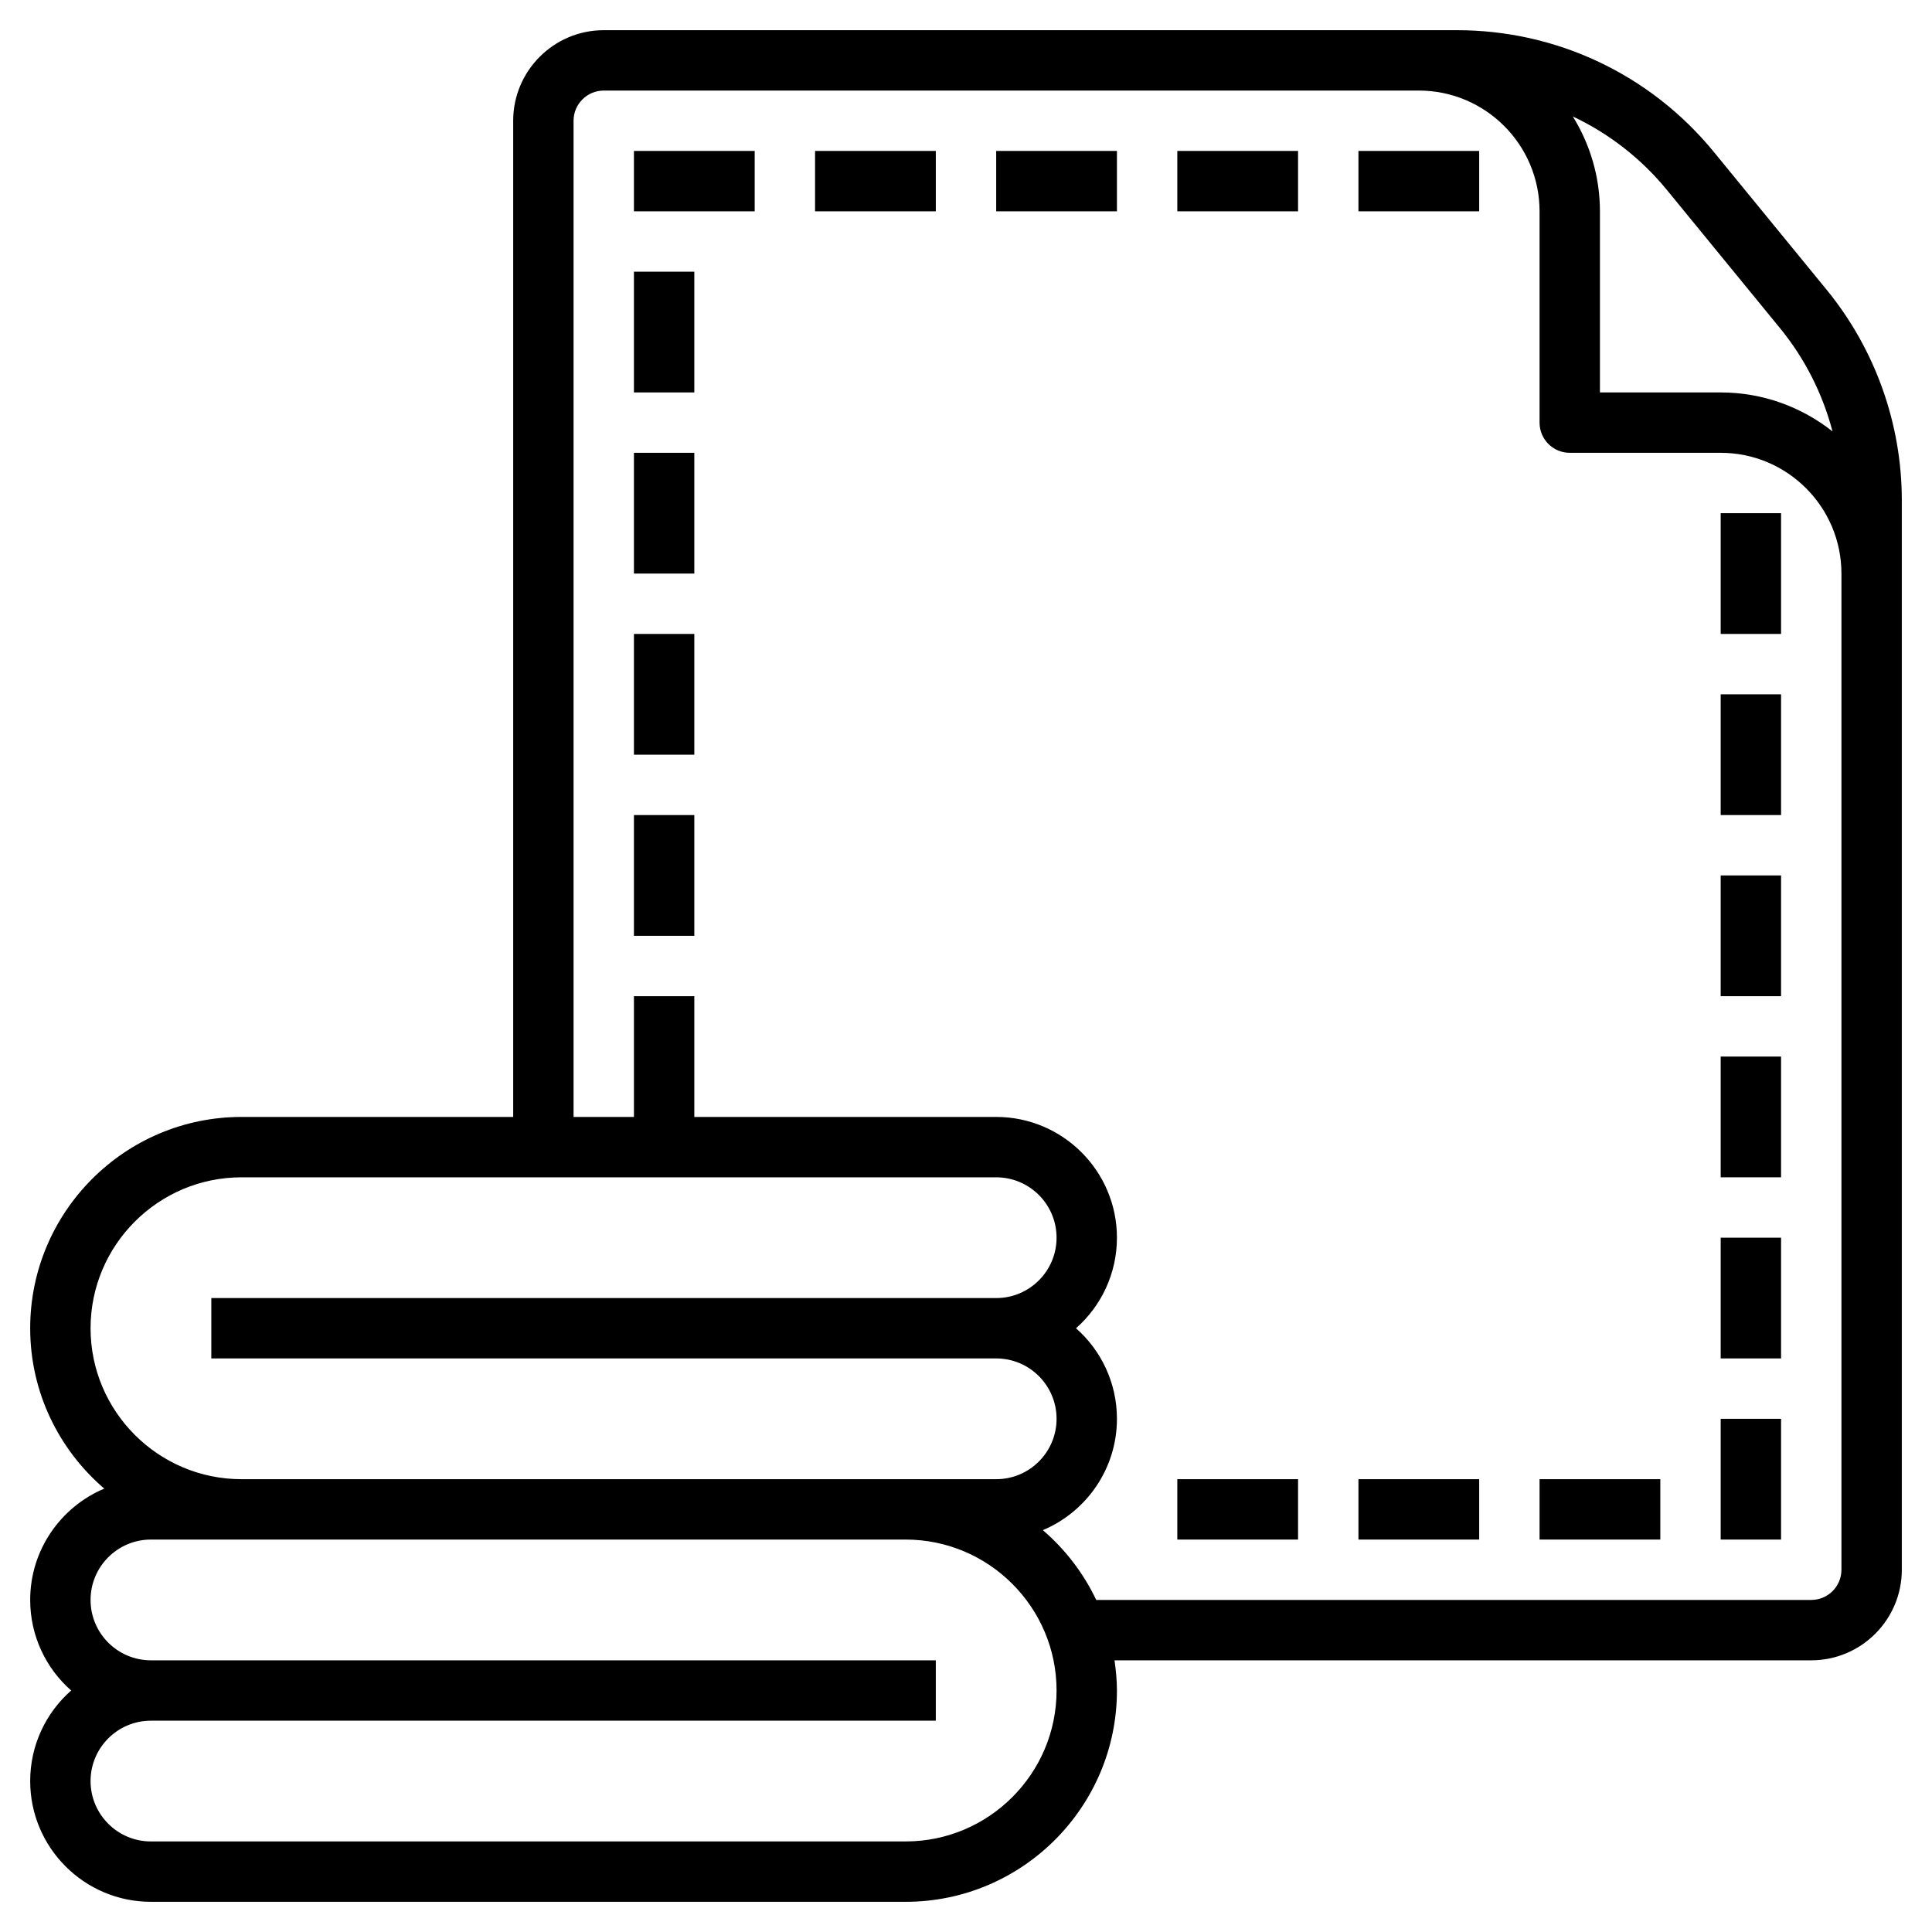 <?xml version="1.0" encoding="UTF-8"?> <svg xmlns="http://www.w3.org/2000/svg" width="32" height="32" viewBox="0 0 32 32" fill="none"><path d="M10.5 13.5H11.5V15.5H10.5V13.5Z" fill="black"></path><path d="M10.5 10.5H11.5V12.5H10.5V10.5Z" fill="black"></path><path d="M10.5 7.5H11.5V9.5H10.5V7.5Z" fill="black"></path><path d="M10.5 4.5H11.5V6.5H10.5V4.5Z" fill="black"></path><path d="M28.5 20.5H29.5V22.5H28.5V20.5Z" fill="black"></path><path d="M28.5 17.5H29.5V19.5H28.5V17.5Z" fill="black"></path><path d="M28.5 14.5H29.5V16.5H28.5V14.5Z" fill="black"></path><path d="M28.5 11.5H29.5V13.5H28.5V11.5Z" fill="black"></path><path d="M28.5 8.5H29.5V10.5H28.5V8.5Z" fill="black"></path><path d="M10.5 2.5H12.5V3.5H10.5V2.5Z" fill="black"></path><path d="M13.5 2.5H15.5V3.5H13.5V2.5Z" fill="black"></path><path d="M16.5 2.5H18.5V3.5H16.5V2.5Z" fill="black"></path><path d="M19.5 2.5H21.5V3.5H19.5V2.5Z" fill="black"></path><path d="M22.5 2.5H24.5V3.5H22.5V2.5Z" fill="black"></path><path d="M28.5 23.5H29.5V25.5H28.5V23.5Z" fill="black"></path><path d="M25.5 24.5H27.5V25.5H25.5V24.5Z" fill="black"></path><path d="M22.5 24.5H24.5V25.5H22.5V24.5Z" fill="black"></path><path d="M19.5 24.5H21.5V25.5H19.5V24.5Z" fill="black"></path><path d="M30.257 4.802L28.387 2.517C27.338 1.235 25.787 0.5 24.131 0.5H23.5H10C9.173 0.5 8.5 1.173 8.5 2V18.5H4C2.07 18.5 0.5 20.07 0.5 22C0.5 23.062 0.978 24.014 1.727 24.656C1.007 24.959 0.5 25.671 0.5 26.5C0.5 27.096 0.762 27.634 1.179 28C0.762 28.366 0.5 28.904 0.5 29.5C0.5 30.603 1.397 31.5 2.5 31.5H15C16.93 31.5 18.5 29.93 18.5 28C18.5 27.83 18.483 27.664 18.46 27.5H30C30.827 27.5 31.5 26.827 31.5 26V9.5V8.285C31.5 7.019 31.058 5.782 30.257 4.802ZM27.613 3.151L29.483 5.436C29.894 5.938 30.189 6.523 30.352 7.145C29.841 6.742 29.199 6.5 28.5 6.5H26.5V3.5C26.5 2.924 26.334 2.386 26.051 1.929C26.648 2.211 27.183 2.624 27.613 3.151ZM1.5 22C1.5 20.622 2.622 19.5 4 19.5H16.5C17.052 19.5 17.5 19.948 17.5 20.5C17.5 21.052 17.052 21.5 16.5 21.5H3.5V22.5H16.5C17.052 22.5 17.5 22.948 17.5 23.5C17.5 24.052 17.052 24.5 16.5 24.5H15H4C2.622 24.5 1.5 23.378 1.5 22ZM15 30.5H2.5C1.948 30.5 1.5 30.052 1.5 29.5C1.5 28.948 1.948 28.5 2.5 28.5H15.5V27.5H2.5C1.948 27.5 1.5 27.052 1.5 26.5C1.5 25.948 1.948 25.5 2.5 25.5H4H15C16.378 25.5 17.5 26.622 17.5 28C17.5 29.378 16.378 30.5 15 30.5ZM30.5 26C30.5 26.276 30.276 26.5 30 26.5H18.157C17.945 26.055 17.643 25.662 17.273 25.344C17.993 25.041 18.5 24.329 18.5 23.5C18.5 22.904 18.238 22.366 17.822 22C18.238 21.634 18.5 21.096 18.5 20.5C18.5 19.397 17.603 18.5 16.5 18.5H11.5V16.5H10.5V18.5H9.5V2C9.5 1.724 9.725 1.5 10 1.5H23.5C24.603 1.5 25.5 2.397 25.5 3.5V7C25.5 7.276 25.724 7.5 26 7.5H28.5C29.603 7.5 30.5 8.397 30.5 9.5V26Z" fill="black"></path></svg> 